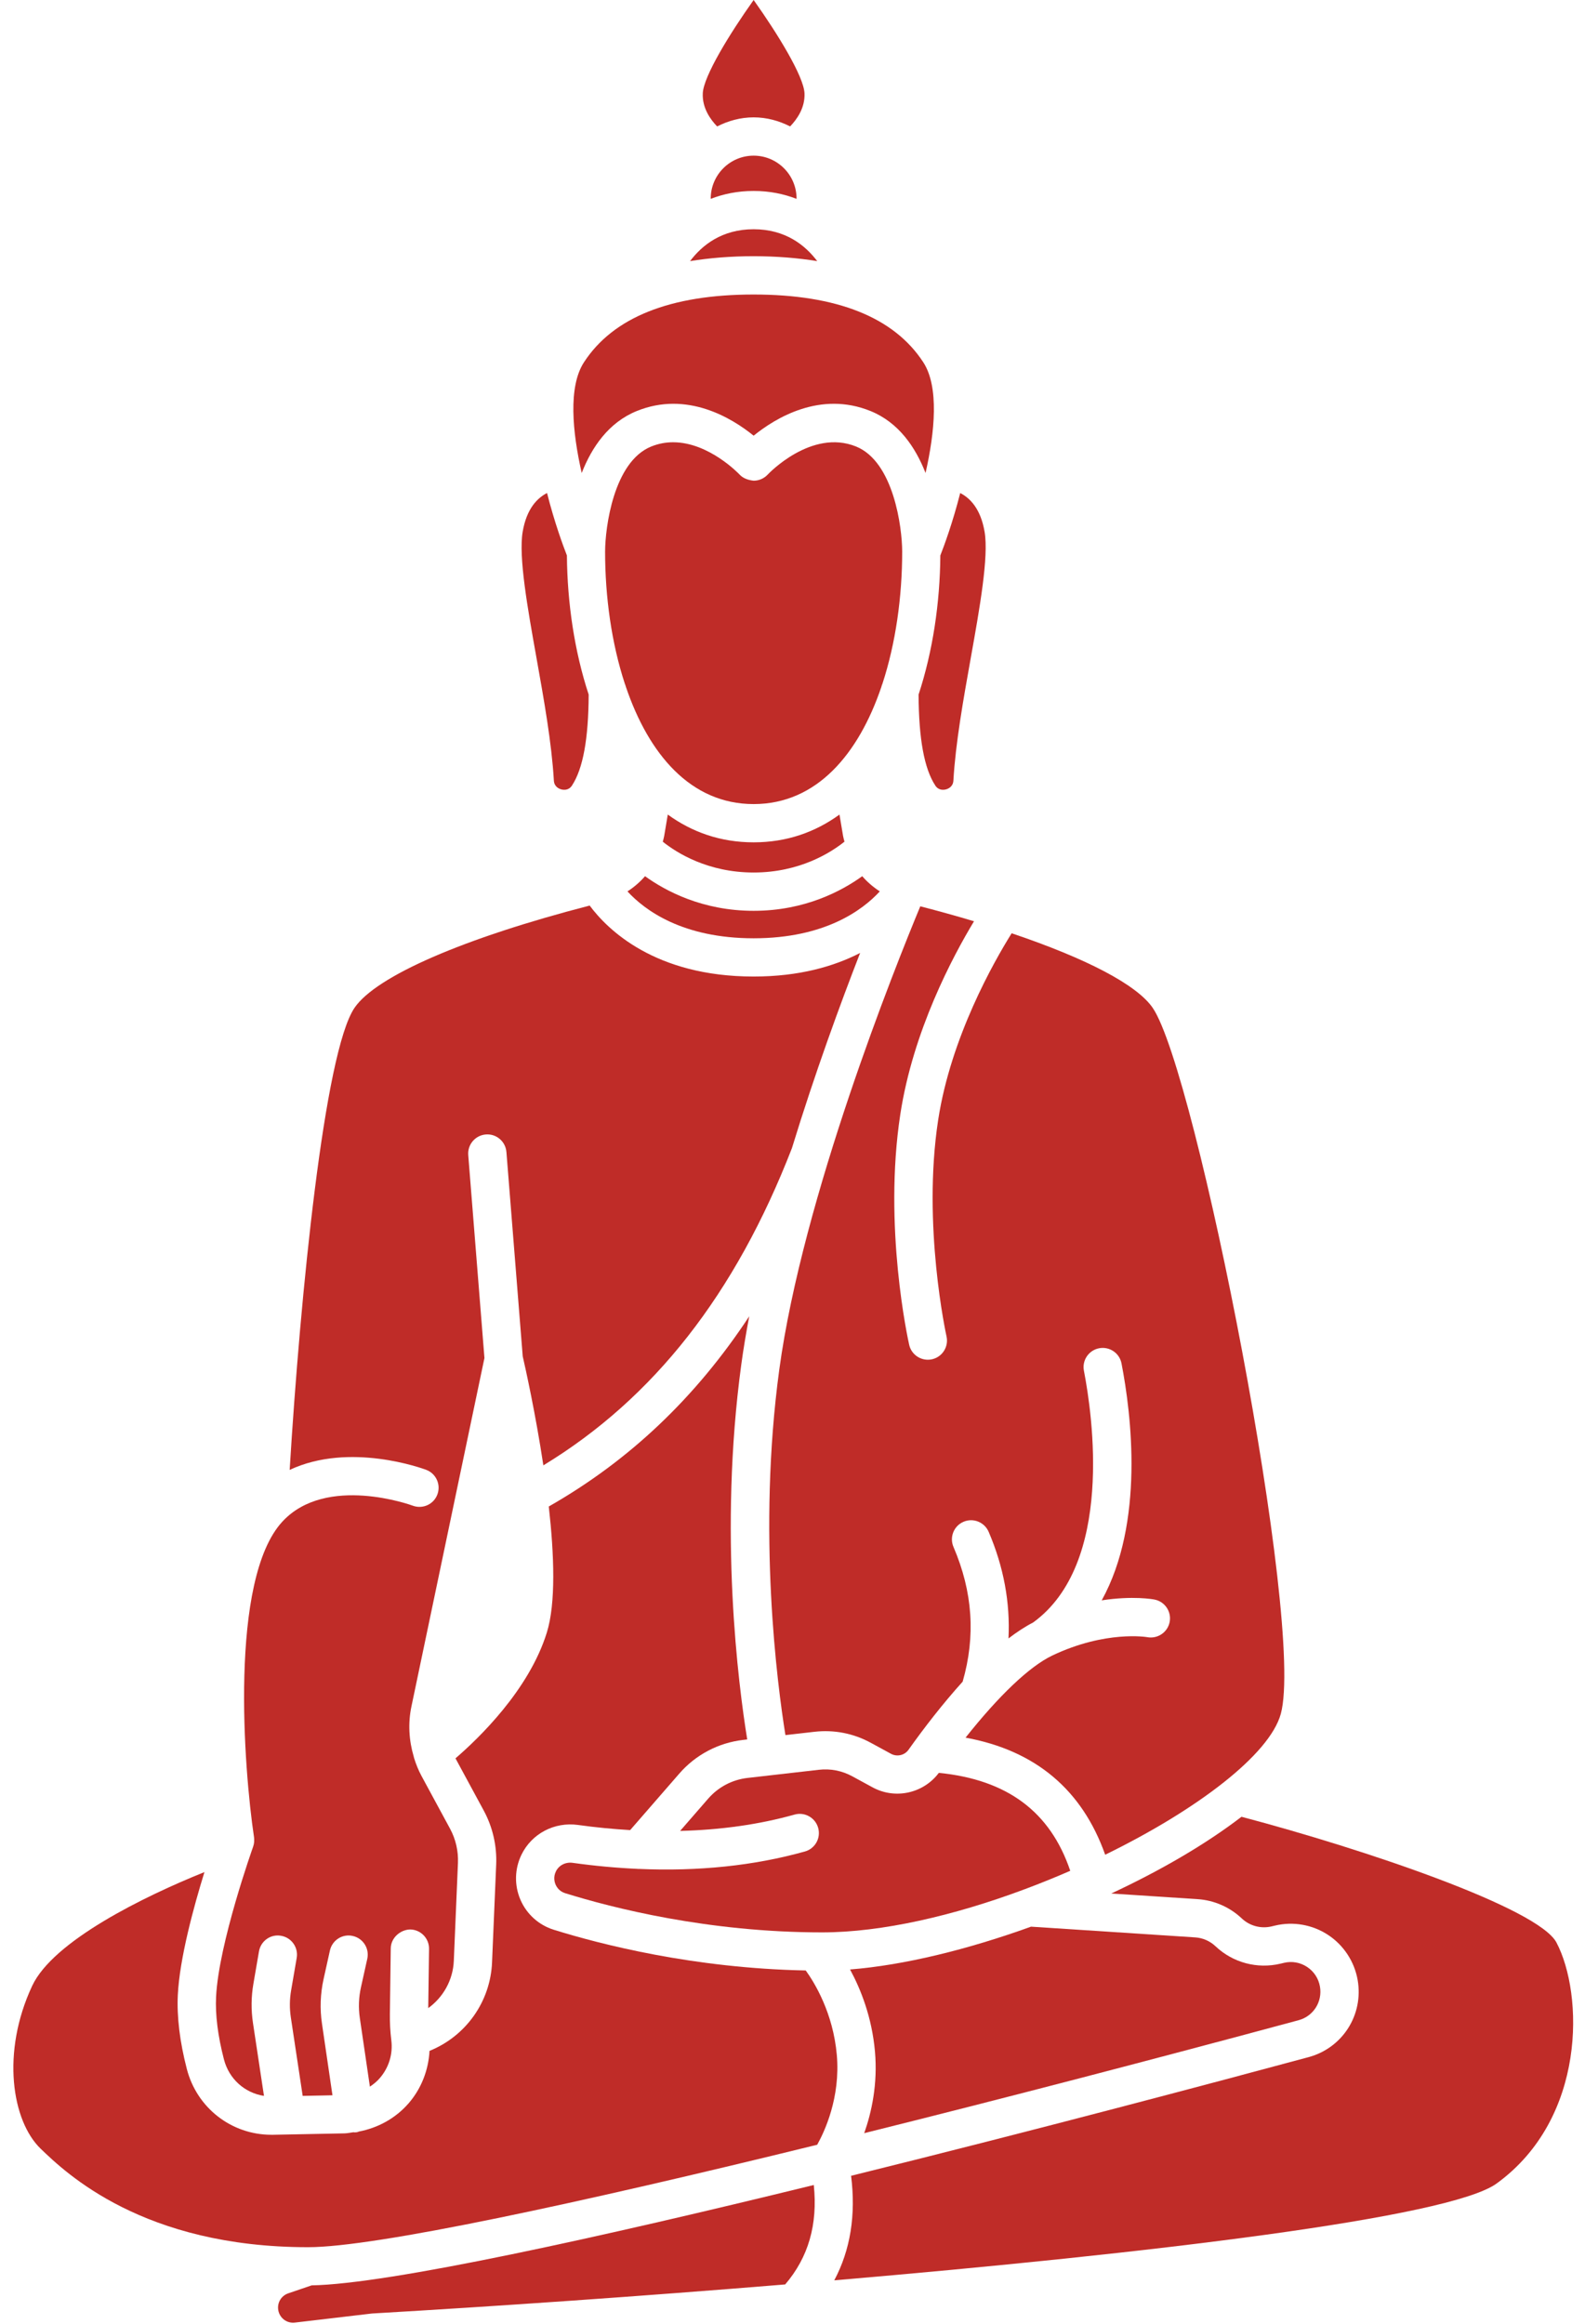 <?xml version="1.0" encoding="UTF-8" standalone="no"?><svg xmlns="http://www.w3.org/2000/svg" xmlns:xlink="http://www.w3.org/1999/xlink" fill="#bf2c28" height="121.4" preserveAspectRatio="xMidYMid meet" version="1" viewBox="-0.7 0.0 82.8 121.4" width="82.8" zoomAndPan="magnify"><g id="change1_1"><path d="M45.261,46.558c-0.343-0.221-0.652-0.487-0.918-0.793c-1.066,0.769-2.998,1.808-5.673,1.808 c-2.675,0-4.607-1.039-5.673-1.808c-0.266,0.306-0.575,0.572-0.918,0.794c0.902,0.981,2.872,2.449,6.591,2.449 C42.389,49.007,44.359,47.538,45.261,46.558z" fill="inherit"/><path d="M38.67,43.996c-1.739,0-3.227-0.538-4.485-1.45l-0.188,1.117c-0.017,0.103-0.049,0.2-0.073,0.3 c0.717,0.574,2.343,1.609,4.746,1.609c2.405,0,4.032-1.041,4.745-1.611c-0.024-0.1-0.056-0.196-0.073-0.298l-0.188-1.117 C41.896,43.459,40.409,43.996,38.67,43.996z" fill="inherit"/><path d="M38.67,6.13c0.688,0,1.329,0.18,1.905,0.473c0.355-0.367,0.786-0.97,0.752-1.73C41.287,3.988,39.931,1.772,38.67,0 c-1.261,1.772-2.617,3.988-2.657,4.873c-0.035,0.764,0.397,1.366,0.75,1.731C37.339,6.311,37.981,6.13,38.67,6.13z" fill="inherit"/><path d="M45.396,35.719c0.696-2.12,1.034-4.548,1.034-6.91c-0.003-1.255-0.443-4.689-2.407-5.486 c-2.341-0.95-4.595,1.439-4.618,1.464c-0.189,0.204-0.456,0.32-0.734,0.321c-0.276-0.031-0.548-0.117-0.738-0.323 c-0.017-0.018-1.591-1.685-3.47-1.685c-0.373,0-0.758,0.066-1.146,0.223c-1.964,0.797-2.403,4.231-2.407,5.488 c0,2.362,0.337,4.79,1.034,6.91c0.024,0.049,0.037,0.101,0.053,0.155c1.188,3.501,3.373,6.122,6.673,6.122 c3.299,0,5.483-2.62,6.672-6.12C45.358,35.822,45.371,35.769,45.396,35.719z" fill="inherit"/><path d="M67.141,105.517c0.771-0.208,1.25-0.963,1.113-1.755c-0.074-0.425-0.313-0.791-0.673-1.028 c-0.361-0.237-0.79-0.313-1.21-0.212l-0.172,0.041c-1.222,0.292-2.494-0.049-3.404-0.91c-0.288-0.272-0.664-0.436-1.059-0.461 l-8.576-0.56c-3.303,1.194-6.644,2.014-9.453,2.236c0.553,1.021,1.143,2.487,1.301,4.291c0.148,1.688-0.173,3.159-0.561,4.258 C51.795,109.589,59.682,107.529,67.141,105.517z" fill="inherit"/><path d="M48.746,69.801c0.121,0.539-0.218,1.074-0.756,1.195c-0.074,0.017-0.147,0.024-0.22,0.024c-0.458,0-0.87-0.315-0.975-0.78 c-0.056-0.249-1.363-6.168-0.462-12.046c0.665-4.346,2.734-8.228,3.849-10.076c-0.885-0.266-1.826-0.526-2.806-0.781 c-1.311,3.155-6.146,15.212-7.367,24.2c-1.155,8.504-0.099,16.476,0.321,19.089l1.517-0.173c1.021-0.117,2.038,0.081,2.94,0.573 l1.056,0.575c0.314,0.172,0.711,0.083,0.918-0.21c0.802-1.128,1.782-2.399,2.828-3.557c0.683-2.377,0.53-4.681-0.48-7.037 c-0.218-0.508,0.017-1.096,0.525-1.313c0.507-0.218,1.095,0.018,1.313,0.525c0.788,1.837,1.128,3.7,1.036,5.568 c0.432-0.33,0.862-0.616,1.286-0.832c4.233-3.068,3.102-10.841,2.654-13.152c-0.105-0.542,0.25-1.067,0.792-1.172 c0.544-0.104,1.067,0.249,1.172,0.792c0.513,2.647,1.211,8.314-1.034,12.375c1.623-0.251,2.688-0.056,2.757-0.042 c0.542,0.105,0.897,0.63,0.792,1.172c-0.105,0.542-0.631,0.894-1.172,0.792c-0.015-0.002-2.163-0.369-4.958,0.959 c-1.19,0.566-2.795,2.099-4.532,4.29c3.66,0.668,6.094,2.731,7.294,6.115c4.78-2.335,8.586-5.22,9.174-7.356 c1.273-4.625-4.421-33.559-6.692-36.877c-0.825-1.206-3.466-2.581-7.368-3.895c-0.92,1.473-3.176,5.425-3.839,9.752 C47.467,63.992,48.733,69.743,48.746,69.801z" fill="inherit"/><path d="M38.67,8.13c-1.236,0-2.242,1.005-2.242,2.241c0,0.005,0.002,0.01,0.002,0.015c0.656-0.254,1.396-0.412,2.24-0.412 c0.843,0,1.584,0.158,2.24,0.412c0-0.005,0.002-0.01,0.002-0.015C40.911,9.136,39.906,8.13,38.67,8.13z" fill="inherit"/><path d="M41.349,96.705c-2.657,0.744-5.567,1.046-8.681,0.91c-0.007,0-0.014,0.004-0.021,0.004c-0.011,0-0.022-0.005-0.033-0.006 c-1.107-0.05-2.239-0.153-3.396-0.315c-0.373-0.053-0.723,0.128-0.878,0.448c-0.145,0.297-0.072,0.559-0.016,0.688 c0.055,0.126,0.192,0.353,0.497,0.448c2.453,0.765,7.458,2.048,13.423,2.048c3.152,0,6.896-0.885,10.48-2.214 c0.038-0.017,0.075-0.032,0.115-0.043c0.801-0.3,1.594-0.62,2.37-0.959c-1.039-3.083-3.294-4.764-6.865-5.115 c-0.803,1.071-2.278,1.4-3.461,0.756l-1.056-0.575c-0.54-0.294-1.147-0.415-1.756-0.342l-3.718,0.425 c-0.8,0.091-1.531,0.476-2.059,1.083l-1.465,1.685c2.119-0.054,4.121-0.333,5.979-0.854c0.529-0.149,1.083,0.161,1.232,0.693 C42.191,96.004,41.881,96.556,41.349,96.705z" fill="inherit"/><path d="M48.162,41.033c0.174,0.266,0.446,0.227,0.554,0.198c0.111-0.029,0.371-0.134,0.389-0.459 c0.114-1.966,0.519-4.23,0.91-6.419c0.463-2.588,0.941-5.265,0.721-6.571c-0.208-1.23-0.78-1.778-1.275-2.03 c-0.387,1.53-0.843,2.765-1.038,3.26c-0.019,2.479-0.394,5.006-1.137,7.268C47.297,38.593,47.582,40.152,48.162,41.033z" fill="inherit"/><path d="M15.581,119.367l-1.222,0.416c-0.367,0.125-0.587,0.493-0.523,0.875c0.069,0.415,0.45,0.706,0.87,0.653l4.033-0.475 c6.502-0.378,14.071-0.9,21.579-1.517c1.21-1.415,1.709-3.122,1.494-5.194C30.662,116.856,19.626,119.298,15.581,119.367z" fill="inherit"/><path d="M43.015,107.333c-0.193-2.191-1.158-3.768-1.623-4.413c-5.852-0.114-10.723-1.366-13.166-2.128 c-0.779-0.243-1.413-0.813-1.737-1.563c-0.327-0.755-0.308-1.614,0.052-2.355c0.535-1.103,1.723-1.726,2.954-1.555 c0.927,0.13,1.833,0.215,2.724,0.269l2.567-2.952c0.856-0.985,2.043-1.61,3.341-1.759l0.208-0.024 c-0.458-2.82-1.499-10.828-0.31-19.587c0.111-0.819,0.253-1.661,0.415-2.515c-2.805,4.26-6.274,7.544-10.472,9.934 c0.284,2.525,0.374,5.052-0.102,6.585c-0.932,3.006-3.572,5.537-4.772,6.57l1.473,2.721c0.469,0.866,0.695,1.844,0.653,2.829 l-0.216,5.111c-0.087,2.05-1.368,3.852-3.266,4.618c-0.055,1.003-0.427,1.971-1.094,2.74c-0.676,0.779-1.598,1.284-2.598,1.474 c-0.031,0.008-0.056,0.027-0.088,0.032c-0.049,0.007-0.098,0.011-0.146,0.011c-0.015,0-0.027-0.007-0.042-0.008 c-0.159,0.02-0.315,0.057-0.476,0.06l-3.729,0.073c-0.03,0-0.06,0-0.09,0c-2.083,0-3.891-1.402-4.416-3.438 c-0.367-1.419-0.525-2.719-0.47-3.863c0.093-1.908,0.827-4.596,1.391-6.419c-3.148,1.265-7.898,3.59-8.999,5.941 c-1.633,3.489-1.055,7.068,0.447,8.512c1.322,1.271,5.345,5.139,13.967,5.139c3.504,0,14.07-2.277,26.595-5.351 C42.367,111.35,43.211,109.565,43.015,107.333z" fill="inherit"/><path d="M80.609,101.46c-0.951-1.802-10.033-4.872-16.454-6.568c-1.873,1.439-4.242,2.813-6.803,4.008l4.513,0.295 c0.858,0.056,1.676,0.413,2.302,1.004c0.419,0.397,1.005,0.552,1.566,0.418l0.172-0.041c0.946-0.227,1.958-0.051,2.774,0.487 c0.815,0.536,1.378,1.396,1.545,2.356c0.315,1.817-0.787,3.548-2.563,4.027c-4.656,1.256-14.162,3.789-23.9,6.198 c0.257,2.048-0.035,3.876-0.879,5.46c16.531-1.411,32.132-3.266,34.599-5.056C82.186,110.638,82.022,104.14,80.609,101.46z" fill="inherit"/><path d="M41.991,13.638c-0.629-0.834-1.667-1.664-3.321-1.664c-1.654,0-2.693,0.83-3.321,1.664 c1.024-0.165,2.127-0.256,3.321-0.256C39.864,13.383,40.967,13.473,41.991,13.638z" fill="inherit"/><path d="M32.565,21.468c2.625-1.064,4.962,0.362,6.105,1.288c1.143-0.926,3.48-2.352,6.104-1.288 c1.478,0.6,2.352,1.897,2.876,3.237c0.486-2.135,0.714-4.506-0.118-5.783c-1.529-2.348-4.511-3.539-8.863-3.539 s-7.334,1.19-8.863,3.539c-0.832,1.277-0.604,3.649-0.118,5.783C30.213,23.365,31.087,22.068,32.565,21.468z" fill="inherit"/><path d="M28.234,40.772c0.019,0.326,0.278,0.43,0.389,0.459c0.108,0.029,0.379,0.068,0.555-0.198 c0.579-0.882,0.864-2.441,0.874-4.754c-0.743-2.262-1.117-4.788-1.137-7.266c-0.195-0.496-0.651-1.731-1.038-3.262 c-0.492,0.251-1.066,0.799-1.274,2.031c-0.22,1.306,0.258,3.983,0.721,6.573C27.715,36.543,28.12,38.806,28.234,40.772z" fill="inherit"/><path d="M13.09,109.47l-0.574-3.803c-0.103-0.682-0.096-1.371,0.021-2.048l0.292-1.695c0.093-0.544,0.608-0.916,1.155-0.816 c0.544,0.093,0.91,0.61,0.816,1.155l-0.292,1.696c-0.081,0.467-0.085,0.941-0.015,1.41l0.619,4.101l1.556-0.031l-0.549-3.746 c-0.114-0.774-0.085-1.555,0.084-2.321l0.332-1.495c0.119-0.54,0.656-0.884,1.192-0.76c0.54,0.119,0.879,0.653,0.76,1.192 l-0.332,1.495c-0.117,0.527-0.136,1.065-0.058,1.598l0.526,3.586c0.185-0.125,0.361-0.266,0.513-0.441 c0.479-0.553,0.695-1.257,0.606-1.984c-0.056-0.454-0.081-0.916-0.075-1.374l0.046-3.424c0.007-0.553,0.501-0.976,1.013-0.987 c0.552,0.007,0.994,0.461,0.987,1.013l-0.042,3.095c0.787-0.569,1.294-1.471,1.336-2.471l0.216-5.111 c0.026-0.624-0.117-1.244-0.414-1.792l-1.487-2.747c-0.164-0.303-0.291-0.621-0.392-0.946c-0.007-0.024-0.012-0.047-0.017-0.071 c-0.252-0.846-0.304-1.745-0.12-2.618l3.814-18.199l-0.846-10.6c-0.044-0.551,0.367-1.033,0.917-1.077 c0.555-0.045,1.032,0.367,1.077,0.917l0.852,10.672c0.143,0.62,0.666,2.971,1.078,5.694c5.77-3.509,10.028-8.945,12.986-16.571 c1.2-3.921,2.541-7.572,3.562-10.193c-1.354,0.696-3.165,1.232-5.565,1.232c-5.16,0-7.637-2.459-8.564-3.707 c-6.575,1.699-11.147,3.68-12.282,5.338c-1.576,2.305-2.834,14.989-3.39,24.138c3.13-1.471,6.94-0.076,7.134-0.003 c0.516,0.195,0.776,0.771,0.582,1.287c-0.193,0.517-0.769,0.776-1.287,0.584c-0.044-0.018-4.518-1.649-6.81,0.833 c-2.788,3.02-2.014,12.928-1.48,16.491c0.01,0.066,0.008,0.132,0.005,0.197c-0.001,0.012,0.002,0.024,0.001,0.037 c-0.007,0.086-0.024,0.17-0.053,0.252c-0.018,0.05-1.801,5.057-1.936,7.841c-0.046,0.942,0.092,2.041,0.409,3.266 C11.26,108.582,12.081,109.316,13.09,109.47z" fill="inherit"/></g></svg>